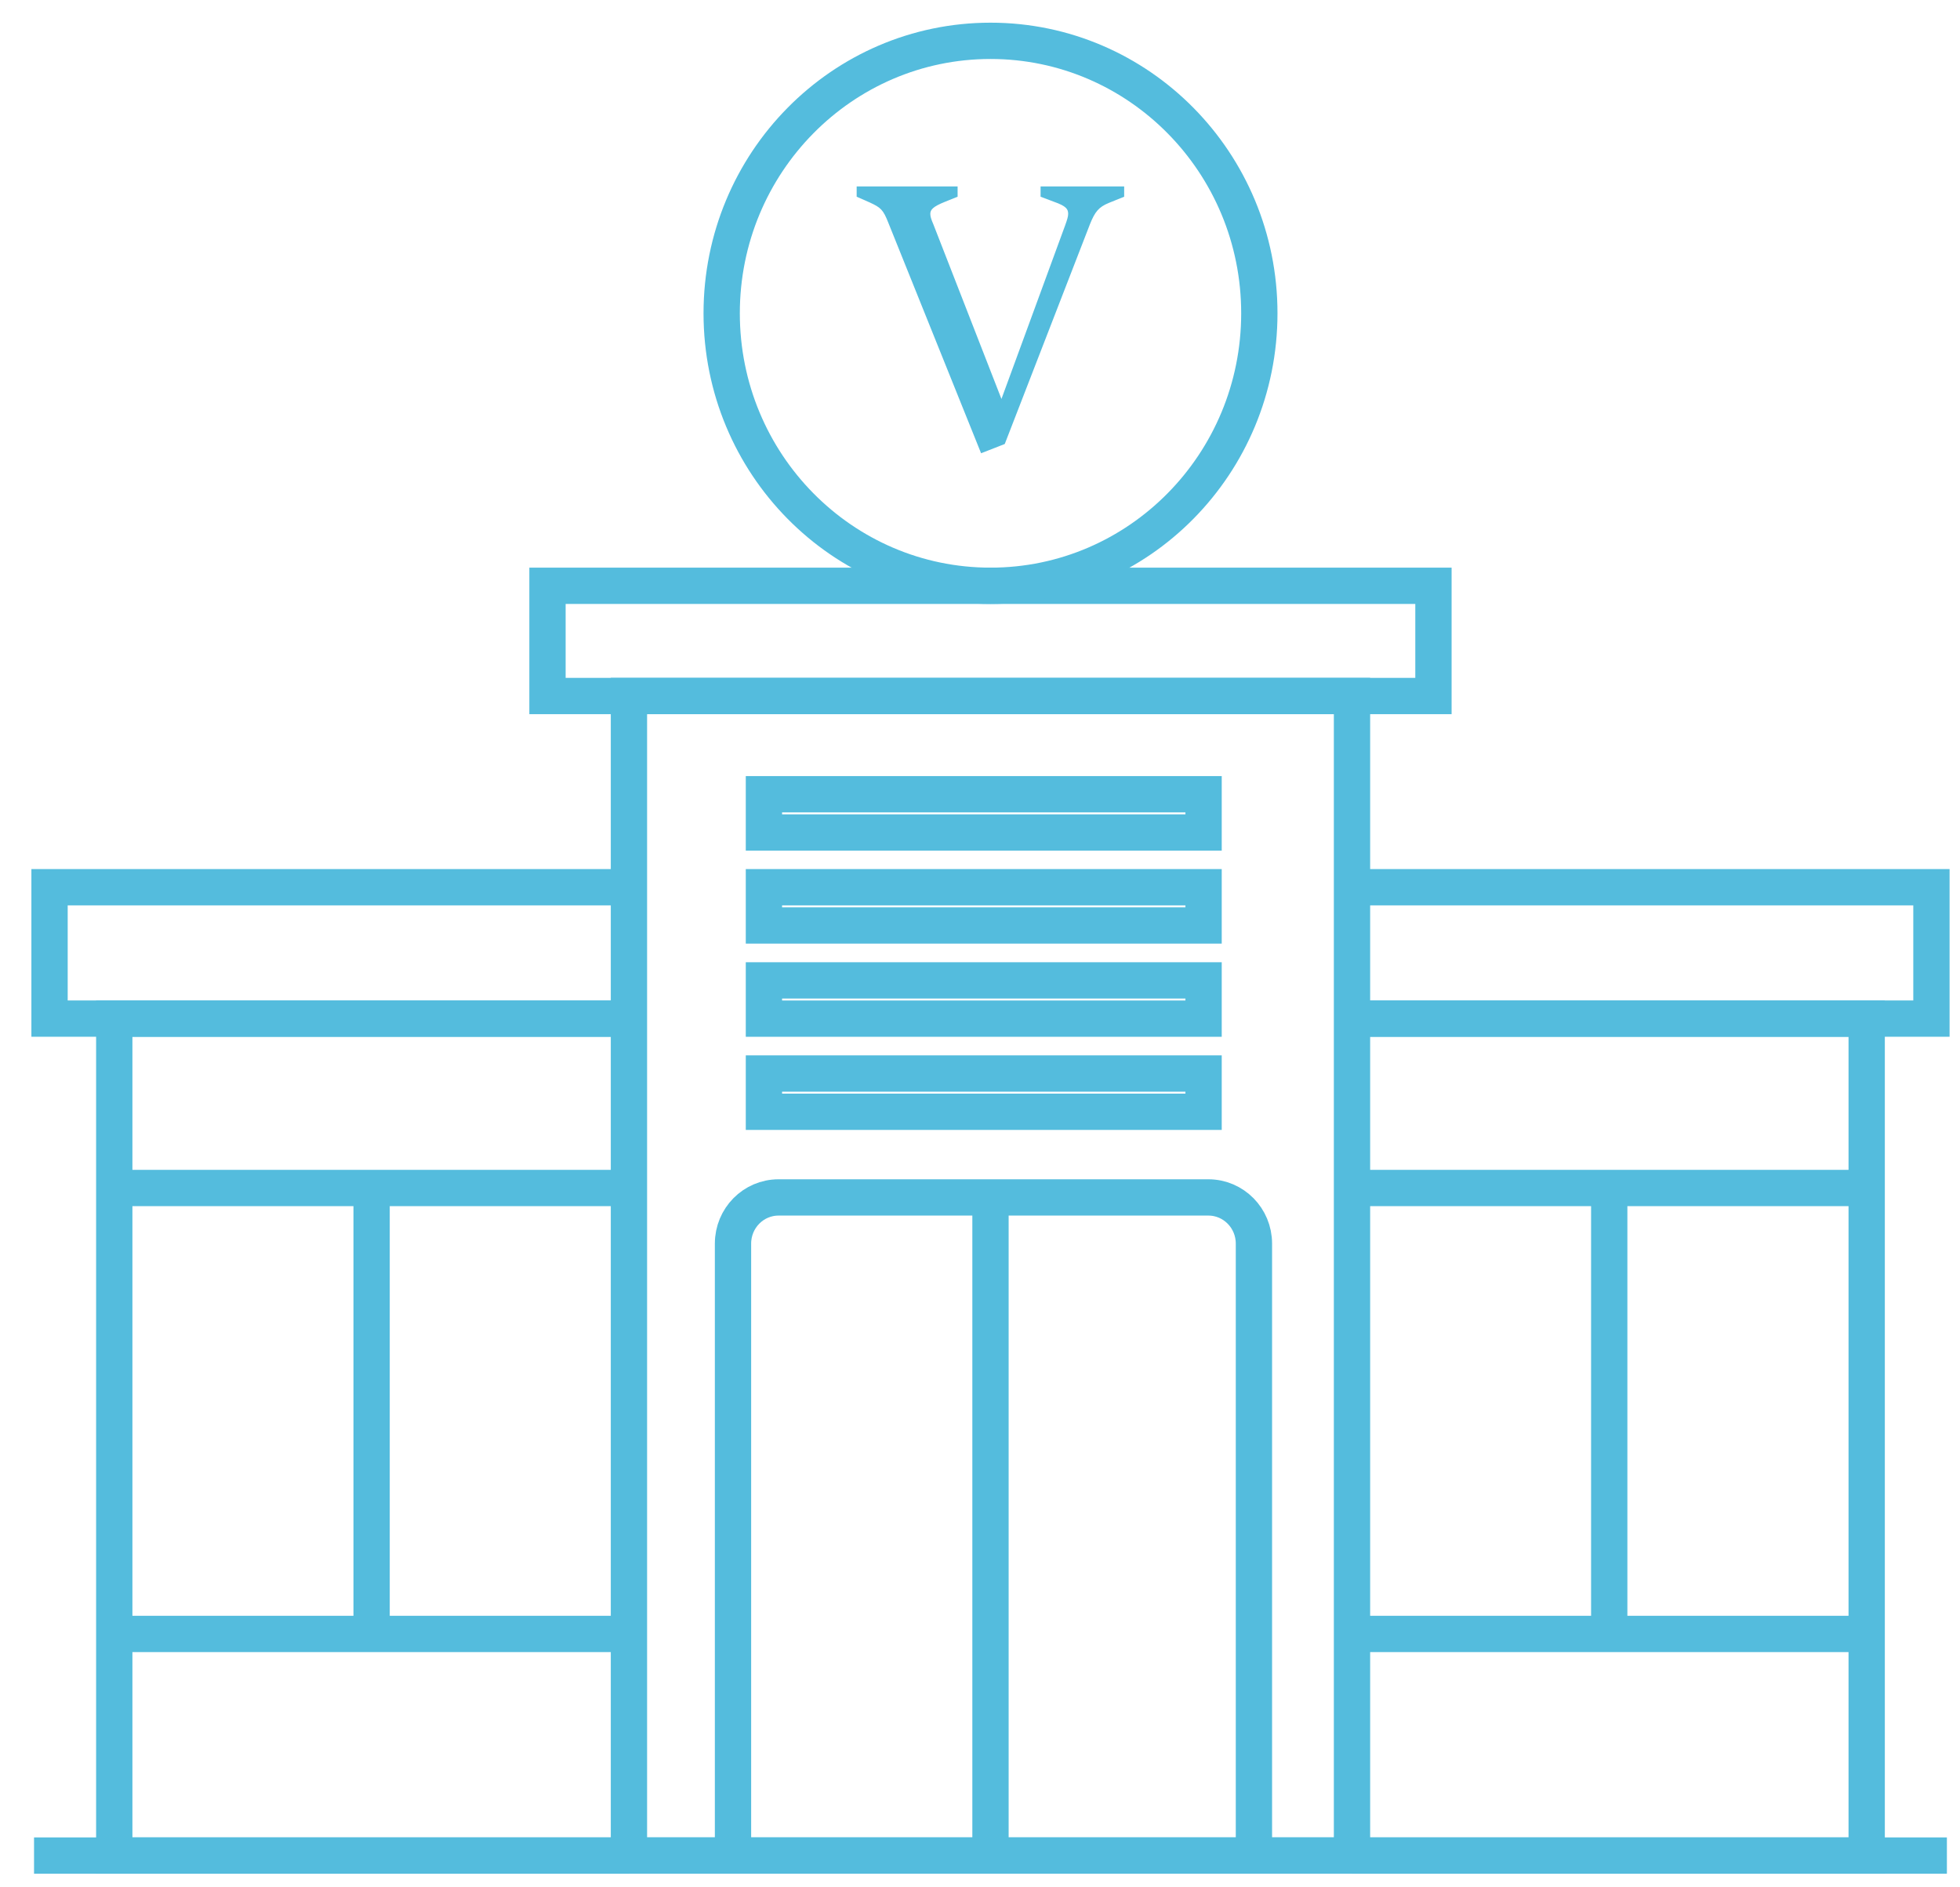 <svg width="54" height="52" viewBox="0 0 54 52" fill="none" xmlns="http://www.w3.org/2000/svg">
<path d="M37.249 19.176H17.328V51.124H37.249V19.176Z" stroke="#54BCDD" stroke-miterlimit="10"/>
<path d="M39.493 16.14H15.084V19.177H39.493V16.14Z" stroke="#54BCDD" stroke-miterlimit="10"/>
<path d="M20.195 51.126V34.264C20.195 33.561 20.757 32.992 21.45 32.992H33.292C33.985 32.992 34.547 33.561 34.547 34.264V51.126" stroke="#54BCDD" stroke-miterlimit="10"/>
<path d="M27.289 32.988V51.124" stroke="#54BCDD" stroke-miterlimit="10"/>
<path d="M33.16 21.883H21.047V22.937H33.16V21.883Z" stroke="#54BCDD" stroke-miterlimit="10"/>
<path d="M33.16 24.445H21.047V25.499H33.16V24.445Z" stroke="#54BCDD" stroke-miterlimit="10"/>
<path d="M33.16 27.012H21.047V28.066H33.16V27.012Z" stroke="#54BCDD" stroke-miterlimit="10"/>
<path d="M33.16 29.578H21.047V30.632H33.16V29.578Z" stroke="#54BCDD" stroke-miterlimit="10"/>
<path d="M37.25 24.445H53.213V28.065H37.25" stroke="#54BCDD" stroke-miterlimit="10"/>
<path d="M37.25 51.125H51.429V28.066H37.25" stroke="#54BCDD" stroke-miterlimit="10"/>
<path d="M37.25 32.732H51.429" stroke="#54BCDD" stroke-miterlimit="10"/>
<path d="M37.25 45.019H51.429" stroke="#54BCDD" stroke-miterlimit="10"/>
<path d="M44.336 32.732V45.019" stroke="#54BCDD" stroke-miterlimit="10"/>
<path d="M17.328 24.445H1.365V28.065H17.328" stroke="#54BCDD" stroke-miterlimit="10"/>
<path d="M17.327 51.125H3.148V28.066H17.327" stroke="#54BCDD" stroke-miterlimit="10"/>
<path d="M17.327 32.732H3.148" stroke="#54BCDD" stroke-miterlimit="10"/>
<path d="M17.327 45.019H3.148" stroke="#54BCDD" stroke-miterlimit="10"/>
<path d="M10.238 32.732V45.019" stroke="#54BCDD" stroke-miterlimit="10"/>
<path d="M0.938 51.125H53.639" stroke="#54BCDD" stroke-miterlimit="10"/>
<path d="M27.29 16.14C31.38 16.14 34.696 12.778 34.696 8.632C34.696 4.486 31.38 1.125 27.29 1.125C23.199 1.125 19.883 4.486 19.883 8.632C19.883 12.778 23.199 16.14 27.29 16.14Z" stroke="#54BCDD" stroke-miterlimit="10"/>
<path d="M27.029 12.486L24.475 6.139C24.331 5.771 24.262 5.718 23.966 5.58L23.602 5.42V5.137H26.383V5.42L26.04 5.558C25.698 5.695 25.631 5.78 25.631 5.895C25.631 5.971 25.661 6.055 25.714 6.178L27.591 10.992L29.346 6.209C29.399 6.063 29.429 5.965 29.429 5.895C29.429 5.765 29.385 5.681 29.034 5.558L28.669 5.42V5.137H30.972V5.42L30.554 5.589C30.272 5.704 30.167 5.833 30.029 6.178L27.682 12.233L27.035 12.486H27.027H27.029Z" fill="#54BCDD"/>
</svg>
